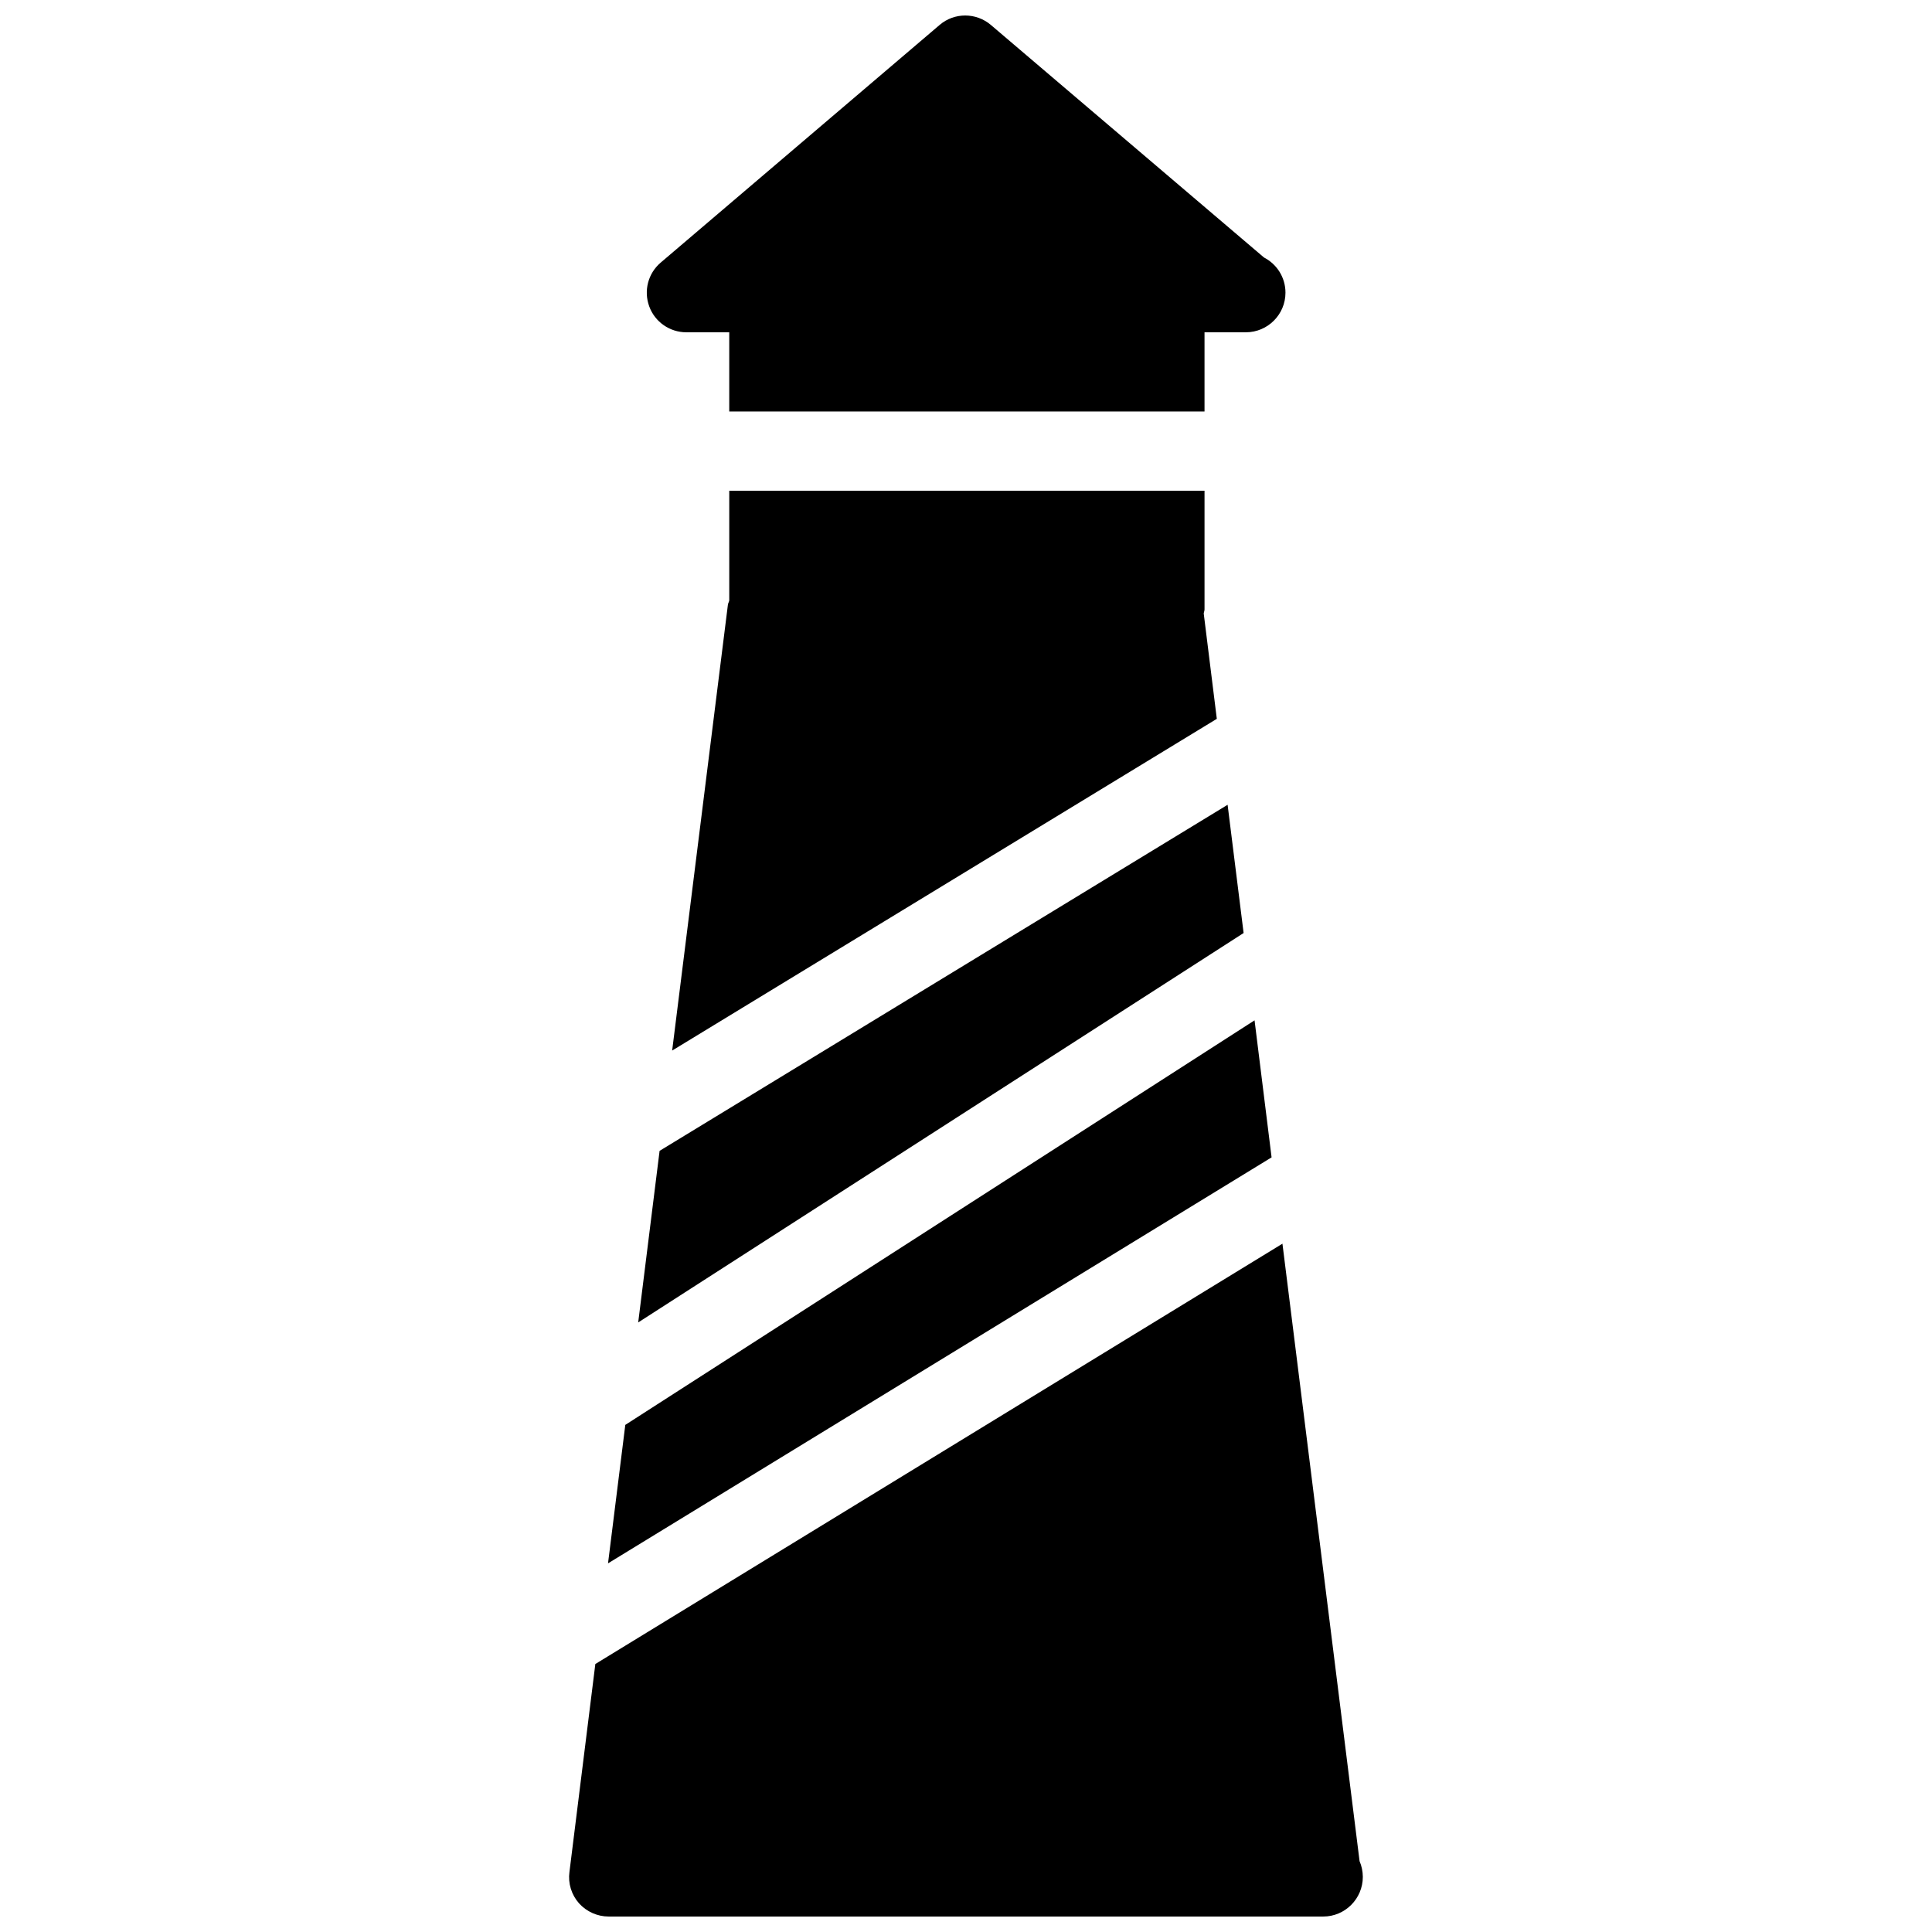 <?xml version="1.0" encoding="UTF-8"?>
<!-- Uploaded to: ICON Repo, www.iconrepo.com, Generator: ICON Repo Mixer Tools -->
<svg width="800px" height="800px" version="1.1" viewBox="144 144 512 512" xmlns="http://www.w3.org/2000/svg">
 <defs>
  <clipPath id="b">
   <path d="m294 473h212v178.9h-212z"/>
  </clipPath>
  <clipPath id="a">
   <path d="m315 148.09h170v105.91h-170z"/>
  </clipPath>
 </defs>
 <path d="m313.13 494.46 160.44-103.2-4.242-33.984-150.53 91.711z"/>
 <path d="m463 306.58c0.043-0.379 0.211-0.691 0.211-1.07v-31.465h-125.95v29.094c-0.082 0.398-0.293 0.691-0.355 1.09l-14.777 118.18 144.34-87.91z"/>
 <g clip-path="url(#b)">
  <path d="m483.86 473.59-182.09 111.39-6.863 55.125c-0.398 3 0.523 6.008 2.539 8.293 1.996 2.203 4.848 3.504 7.871 3.504h188.93 0.418c5.793 0 10.496-4.723 10.496-10.496 0-1.465-0.316-2.922-0.859-4.176z"/>
 </g>
 <g clip-path="url(#a)">
  <path d="m325.88 232.06h11.379v20.992h125.95v-20.992h10.516 0.441c5.777 0 10.496-4.703 10.496-10.496 0-4.051-2.293-7.578-5.688-9.32l-72.383-61.633c-3.926-3.336-9.699-3.336-13.582 0l-73.914 62.977c-3.359 2.856-4.555 7.473-3.043 11.609 1.492 4.113 5.438 6.863 9.824 6.863z"/>
 </g>
 <path d="m476.47 414.4-166.76 107.21-4.578 36.695 175.85-107.59z"/>
</svg>